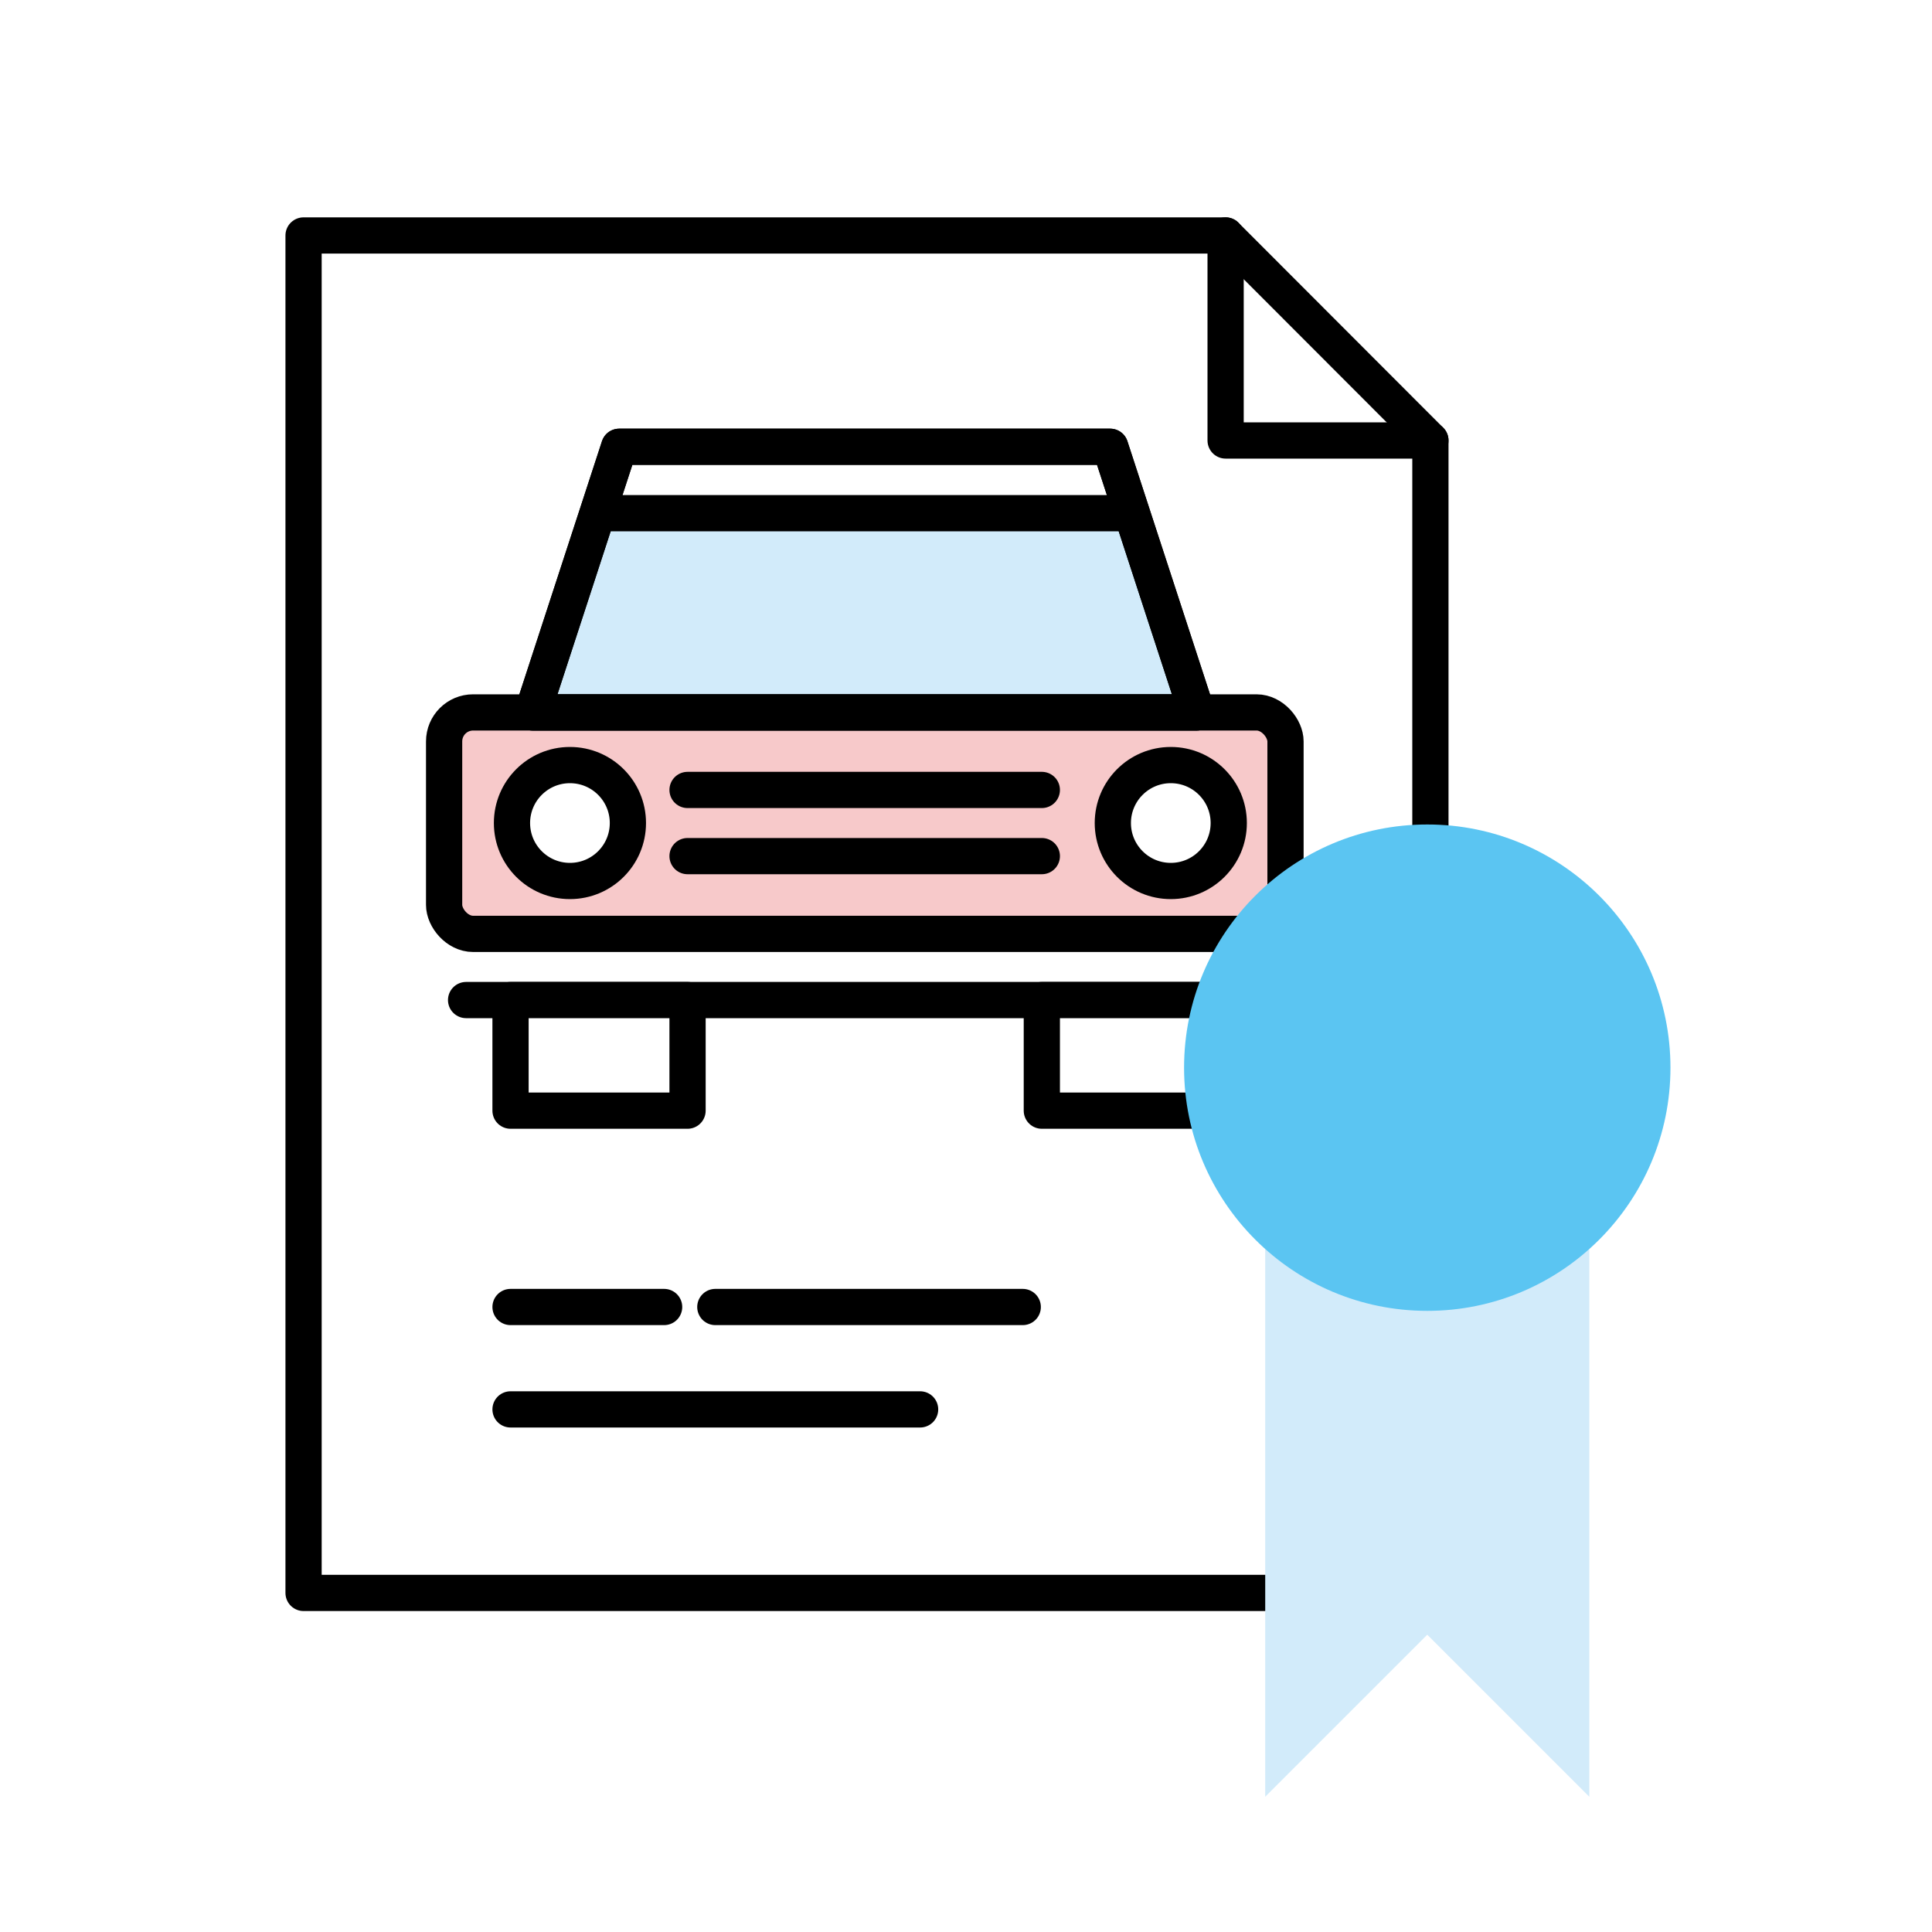 <svg id="Livello_1" data-name="Livello 1" xmlns="http://www.w3.org/2000/svg" xmlns:xlink="http://www.w3.org/1999/xlink" viewBox="0 0 80 80"><defs><pattern id="Nuovo_campione_pattern_3" data-name="Nuovo campione pattern 3" width="72" height="72" patternTransform="translate(-308.78 -108.83) scale(1.3)" patternUnits="userSpaceOnUse" viewBox="0 0 72 72"><rect width="72" height="72" fill="none"/><rect width="72" height="72" fill="#f7c9ca"/></pattern><pattern id="Nuovo_campione_pattern_16" data-name="Nuovo campione pattern 16" width="72" height="72" patternTransform="matrix(1.07, 0, 0, -1.07, 67.2, 176.98)" patternUnits="userSpaceOnUse" viewBox="0 0 72 72"><rect width="72" height="72" fill="none"/><rect width="72" height="72" fill="none"/><rect width="72" height="72" fill="#5bc5f2"/></pattern></defs><title>carousel-collezionamento_dekra</title><polygon points="59.23 71.27 12.57 71.27 12.57 9.75 50.75 9.75 59.23 18.24 59.23 71.27" fill="#fff"/><polyline points="50.75 9.75 50.75 18.24 59.23 18.24" fill="none" stroke="#000" stroke-linecap="round" stroke-linejoin="round" stroke-width="1.5"/><polygon points="50.75 9.75 59.23 18.24 59.23 65.96 12.57 65.96 12.57 9.75 50.75 9.75" fill="none" stroke="#000" stroke-linecap="round" stroke-linejoin="round" stroke-width="1.5"/><line x1="21.14" y1="54.12" x2="27.5" y2="54.12" fill="none" stroke="#000" stroke-linecap="round" stroke-linejoin="round" stroke-width="1.5"/><line x1="29.62" y1="54.12" x2="42.35" y2="54.12" fill="none" stroke="#000" stroke-linecap="round" stroke-linejoin="round" stroke-width="1.5"/><line x1="21.14" y1="58.36" x2="38.1" y2="58.36" fill="none" stroke="#000" stroke-linecap="round" stroke-linejoin="round" stroke-width="1.5"/><rect x="18.39" y="29.5" width="34.84" height="9.17" rx="1.2" ry="1.2" fill="url(#Nuovo_campione_pattern_3)"/><polygon points="49.56 29.5 22.05 29.5 24.64 21.25 46.97 21.25 49.56 29.5" fill="#d2ebfa"/><rect x="18.39" y="29.5" width="34.84" height="9.17" rx="1.2" ry="1.2" fill="none" stroke="#000" stroke-linecap="round" stroke-linejoin="round" stroke-width="1.5"/><line x1="28.47" y1="32.71" x2="43.14" y2="32.71" fill="none" stroke="#000" stroke-linecap="round" stroke-linejoin="round" stroke-width="1.5"/><line x1="28.47" y1="35.45" x2="43.14" y2="35.45" fill="none" stroke="#000" stroke-linecap="round" stroke-linejoin="round" stroke-width="1.5"/><line x1="19.3" y1="41.41" x2="52.31" y2="41.41" fill="none" stroke="#000" stroke-linecap="round" stroke-linejoin="round" stroke-width="1.5"/><polygon points="49.56 29.5 22.05 29.5 25.64 18.5 45.97 18.5 49.56 29.5" fill="none" stroke="#000" stroke-linecap="round" stroke-linejoin="round" stroke-width="1.5"/><polygon points="49.56 29.5 22.05 29.5 25.64 18.5 45.97 18.5 49.56 29.5" fill="none" stroke="#000" stroke-linecap="round" stroke-linejoin="round" stroke-width="1.5"/><line x1="24.8" y1="21.25" x2="46.81" y2="21.25" fill="none" stroke="#000" stroke-linecap="round" stroke-linejoin="round" stroke-width="1.5"/><rect x="43.14" y="41.41" width="7.33" height="4.58" fill="#fff"/><rect x="43.14" y="41.41" width="7.33" height="4.58" fill="none" stroke="#000" stroke-linecap="round" stroke-linejoin="round" stroke-width="1.5"/><rect x="21.14" y="41.41" width="7.33" height="4.58" fill="#fff"/><rect x="21.14" y="41.41" width="7.33" height="4.58" fill="none" stroke="#000" stroke-linecap="round" stroke-linejoin="round" stroke-width="1.5"/><circle cx="23.6" cy="34.08" r="2.4" fill="#fff" stroke="#000" stroke-linecap="round" stroke-linejoin="round" stroke-width="1.5"/><circle cx="48.48" cy="34.08" r="2.4" fill="#fff" stroke="#000" stroke-linecap="round" stroke-linejoin="round" stroke-width="1.5"/><polygon points="65.81 74.4 59.1 67.69 52.39 74.4 52.39 44.2 65.81 44.2 65.81 74.4" fill="#d2ebfa"/><circle cx="59.1" cy="44.21" r="10.07" fill="url(#Nuovo_campione_pattern_16)"/></svg>